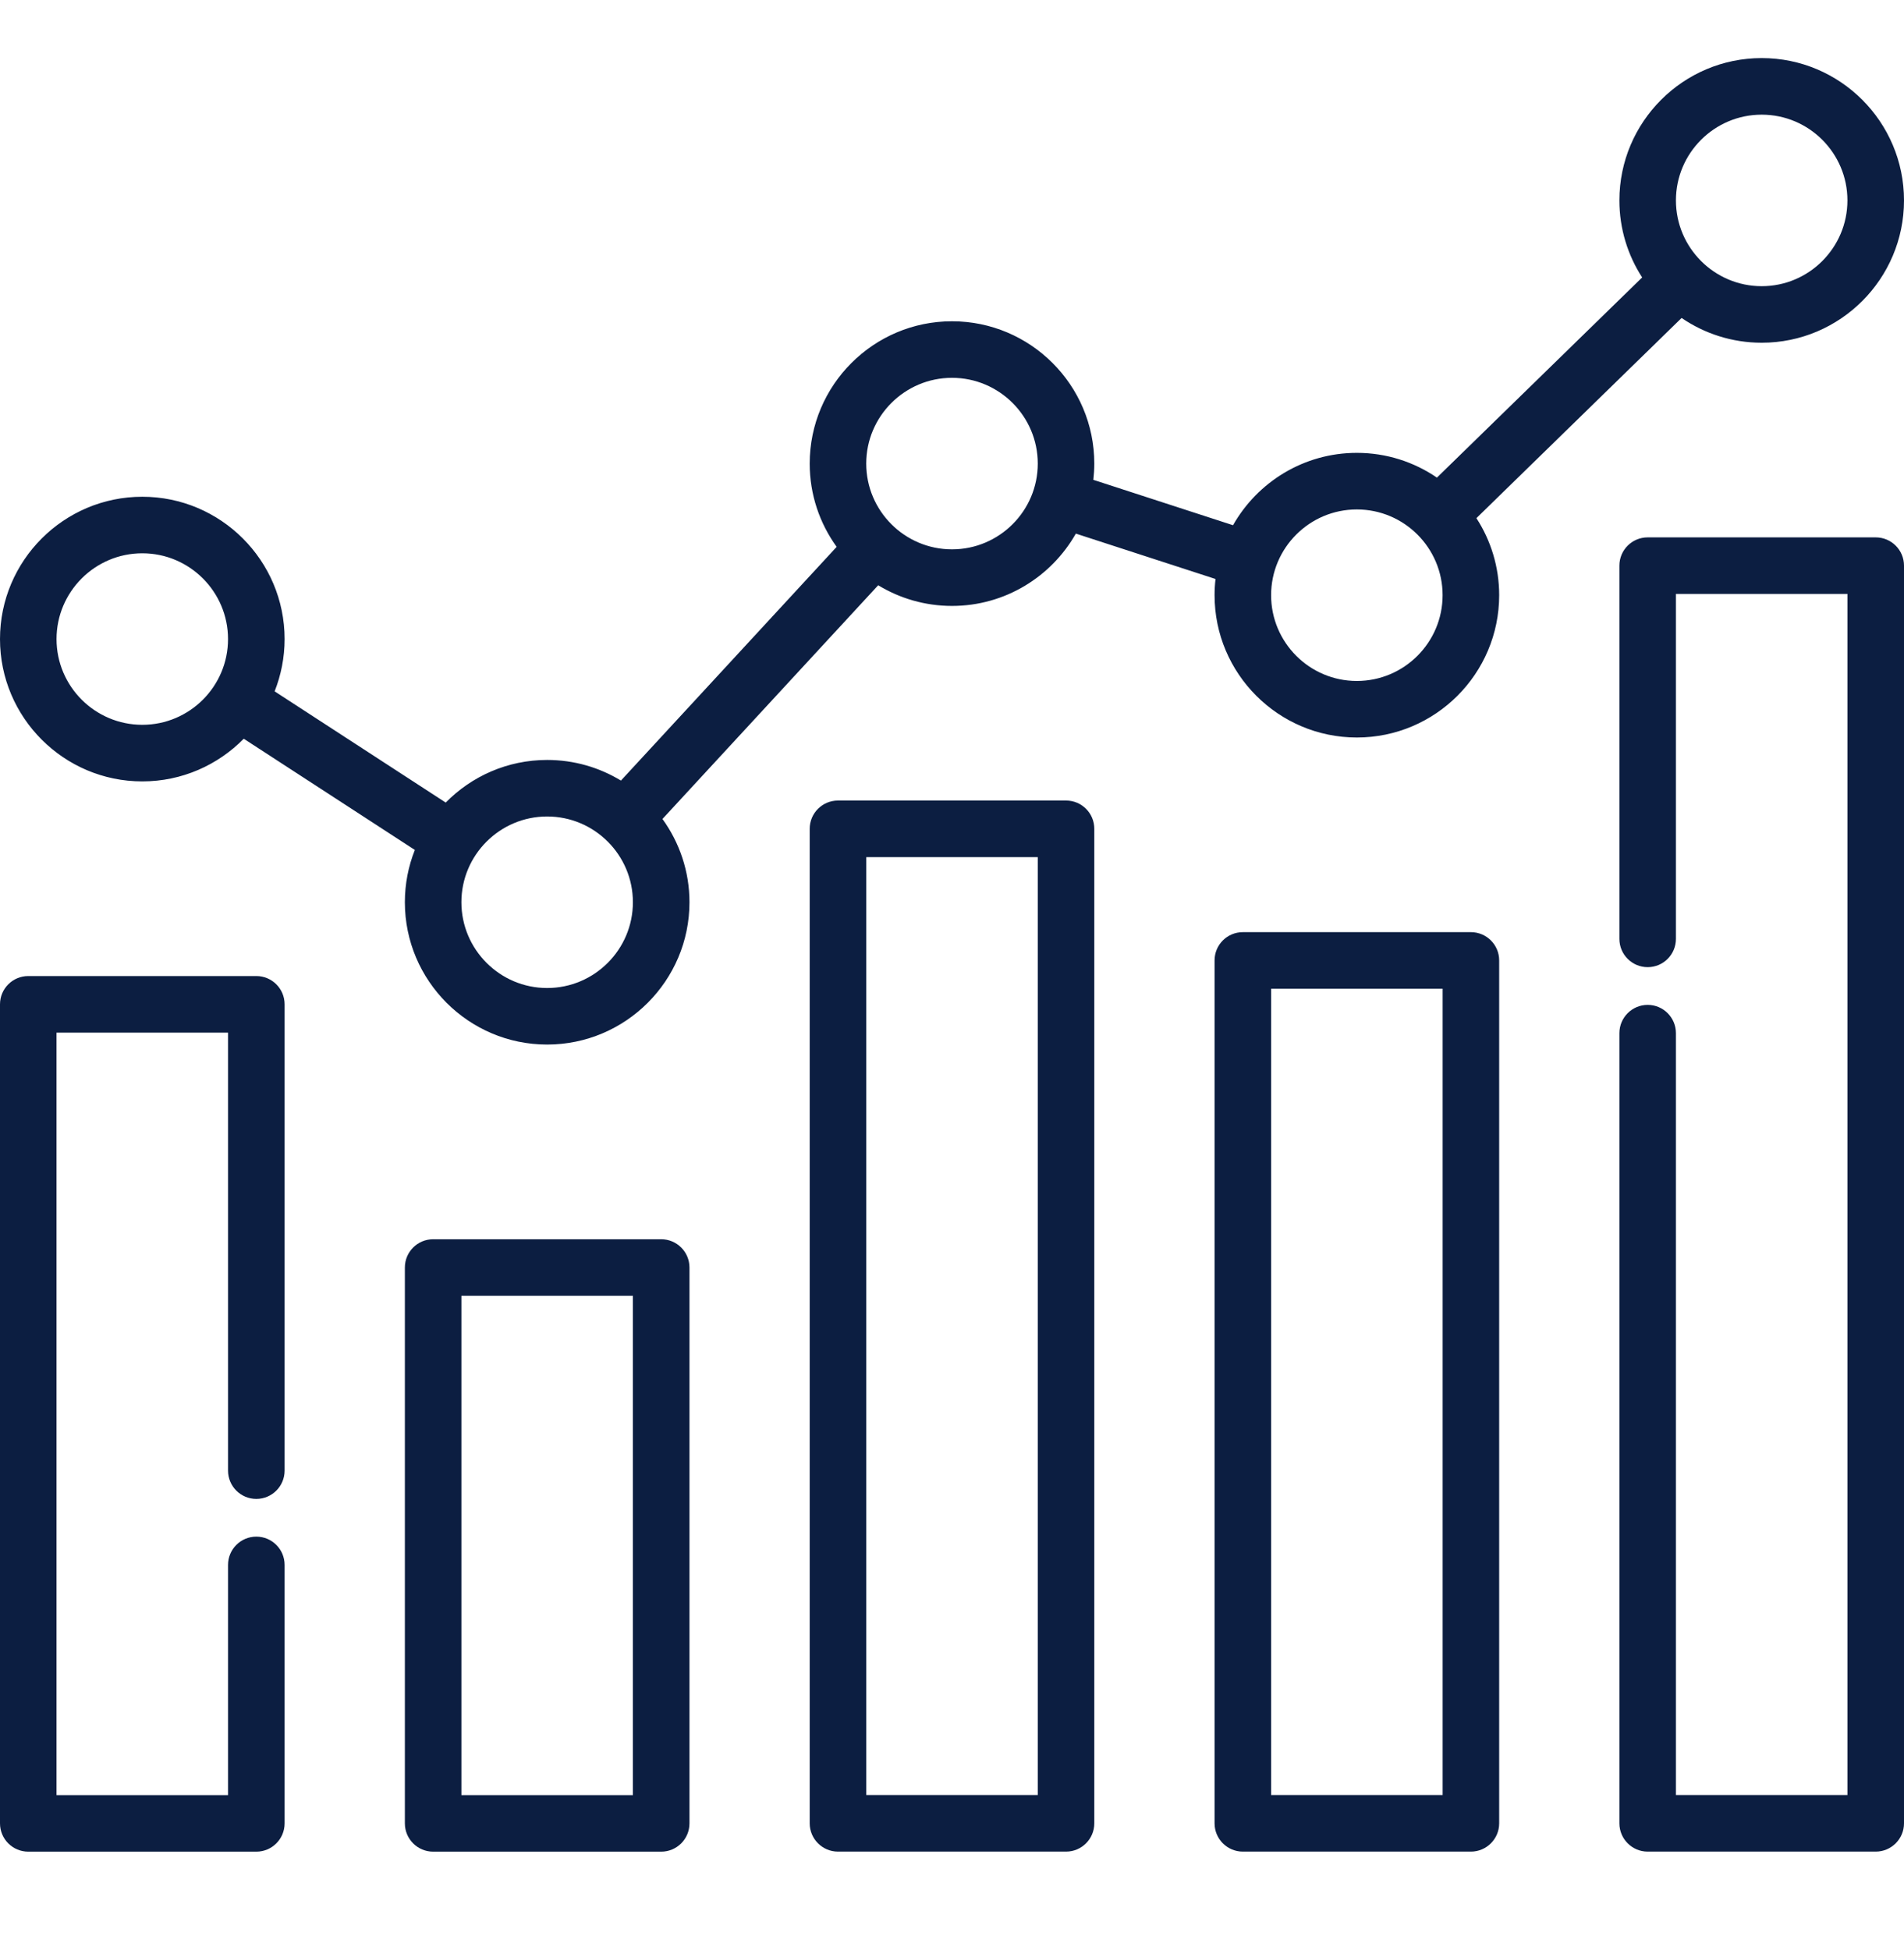 <svg width="42" height="43" viewBox="0 0 42 43" fill="none" xmlns="http://www.w3.org/2000/svg">
<path d="M5.654 21.527H0.624C0.279 21.527 0 21.806 0 22.151V40.215C0 40.56 0.279 40.839 0.624 40.839H5.654C5.999 40.839 6.278 40.56 6.278 40.215V34.515C6.278 34.17 5.999 33.891 5.654 33.891C5.31 33.891 5.03 34.17 5.03 34.515V39.592H1.247V22.775H5.03V32.435C5.03 32.78 5.31 33.059 5.654 33.059C5.999 33.059 6.278 32.78 6.278 32.435V22.151C6.278 21.806 5.999 21.527 5.654 21.527Z" fill="#0C1E41"/>
<path d="M14.585 27.332H9.555C9.21 27.332 8.931 27.611 8.931 27.956V40.215C8.931 40.56 9.21 40.839 9.555 40.839H14.585C14.93 40.839 15.209 40.56 15.209 40.215V27.956C15.209 27.611 14.93 27.332 14.585 27.332ZM13.961 39.592H10.178V28.579H13.961V39.592Z" fill="#0C1E41"/>
<path d="M23.516 17.656H18.485C18.141 17.656 17.861 17.935 17.861 18.28V40.214C17.861 40.558 18.141 40.838 18.485 40.838H23.516C23.86 40.838 24.139 40.558 24.139 40.214V18.28C24.139 17.935 23.86 17.656 23.516 17.656ZM22.892 39.59H19.109V18.904H22.892V39.59Z" fill="#0C1E41"/>
<path d="M32.446 20.559H27.416C27.071 20.559 26.792 20.838 26.792 21.182V40.214C26.792 40.558 27.071 40.838 27.416 40.838H32.446C32.791 40.838 33.07 40.558 33.07 40.214V21.182C33.07 20.838 32.791 20.559 32.446 20.559ZM31.823 39.59H28.039V21.806H31.823V39.59Z" fill="#0C1E41"/>
<path d="M41.376 11.852H36.346C36.001 11.852 35.722 12.131 35.722 12.475V20.707C35.722 21.052 36.001 21.331 36.346 21.331C36.69 21.331 36.969 21.052 36.969 20.707V13.099H40.752V39.59H36.969V22.787C36.969 22.443 36.69 22.163 36.346 22.163C36.001 22.163 35.722 22.443 35.722 22.787V40.214C35.722 40.558 36.001 40.838 36.346 40.838H41.376C41.72 40.838 42 40.558 42 40.214V12.475C42 12.131 41.72 11.852 41.376 11.852Z" fill="#0C1E41"/>
<path d="M37.094 7.013C37.598 7.357 38.206 7.559 38.861 7.559C40.592 7.559 42 6.151 42 4.42C42 2.689 40.592 1.281 38.861 1.281C37.13 1.281 35.722 2.689 35.722 4.42C35.722 5.046 35.907 5.629 36.224 6.119L31.697 10.534C31.194 10.19 30.585 9.988 29.93 9.988C28.761 9.988 27.739 10.632 27.199 11.584L24.118 10.583C24.131 10.465 24.139 10.346 24.139 10.225C24.139 8.494 22.731 7.086 21 7.086C19.269 7.086 17.861 8.494 17.861 10.225C17.861 10.91 18.082 11.544 18.456 12.061L13.697 17.216C13.222 16.927 12.665 16.761 12.069 16.761C11.194 16.761 10.402 17.121 9.832 17.701L6.058 15.248C6.199 14.891 6.278 14.502 6.278 14.095C6.278 12.364 4.87 10.956 3.139 10.956C1.408 10.956 0 12.364 0 14.095C0 15.825 1.408 17.234 3.139 17.234C4.014 17.234 4.807 16.873 5.377 16.293L9.151 18.746C9.009 19.103 8.931 19.492 8.931 19.899C8.931 21.63 10.339 23.038 12.069 23.038C13.8 23.038 15.209 21.63 15.209 19.899C15.209 19.214 14.987 18.58 14.613 18.063L19.372 12.908C19.847 13.197 20.405 13.364 21 13.364C22.17 13.364 23.192 12.72 23.732 11.769L26.813 12.77C26.799 12.887 26.792 13.006 26.792 13.127C26.792 14.858 28.2 16.266 29.931 16.266C31.662 16.266 33.07 14.858 33.07 13.127C33.07 12.501 32.885 11.918 32.568 11.428L37.094 7.013ZM3.139 15.986C2.096 15.986 1.247 15.138 1.247 14.095C1.247 13.052 2.096 12.203 3.139 12.203C4.182 12.203 5.03 13.052 5.03 14.095C5.03 15.138 4.182 15.986 3.139 15.986ZM12.069 21.791C11.027 21.791 10.178 20.942 10.178 19.899C10.178 18.856 11.027 18.008 12.069 18.008C13.113 18.008 13.961 18.856 13.961 19.899C13.961 20.942 13.113 21.791 12.069 21.791ZM21 12.116C19.957 12.116 19.108 11.268 19.108 10.225C19.108 9.182 19.957 8.333 21 8.333C22.043 8.333 22.892 9.182 22.892 10.225C22.892 11.268 22.043 12.116 21 12.116ZM38.861 2.529C39.904 2.529 40.752 3.377 40.752 4.42C40.752 5.463 39.904 6.312 38.861 6.312C37.818 6.312 36.969 5.463 36.969 4.42C36.969 3.377 37.818 2.529 38.861 2.529ZM29.93 15.019C28.887 15.019 28.039 14.17 28.039 13.127C28.039 12.084 28.887 11.236 29.93 11.236C30.974 11.236 31.822 12.084 31.822 13.127C31.822 14.17 30.974 15.019 29.93 15.019Z" fill="#0C1E41"/>
</svg>
